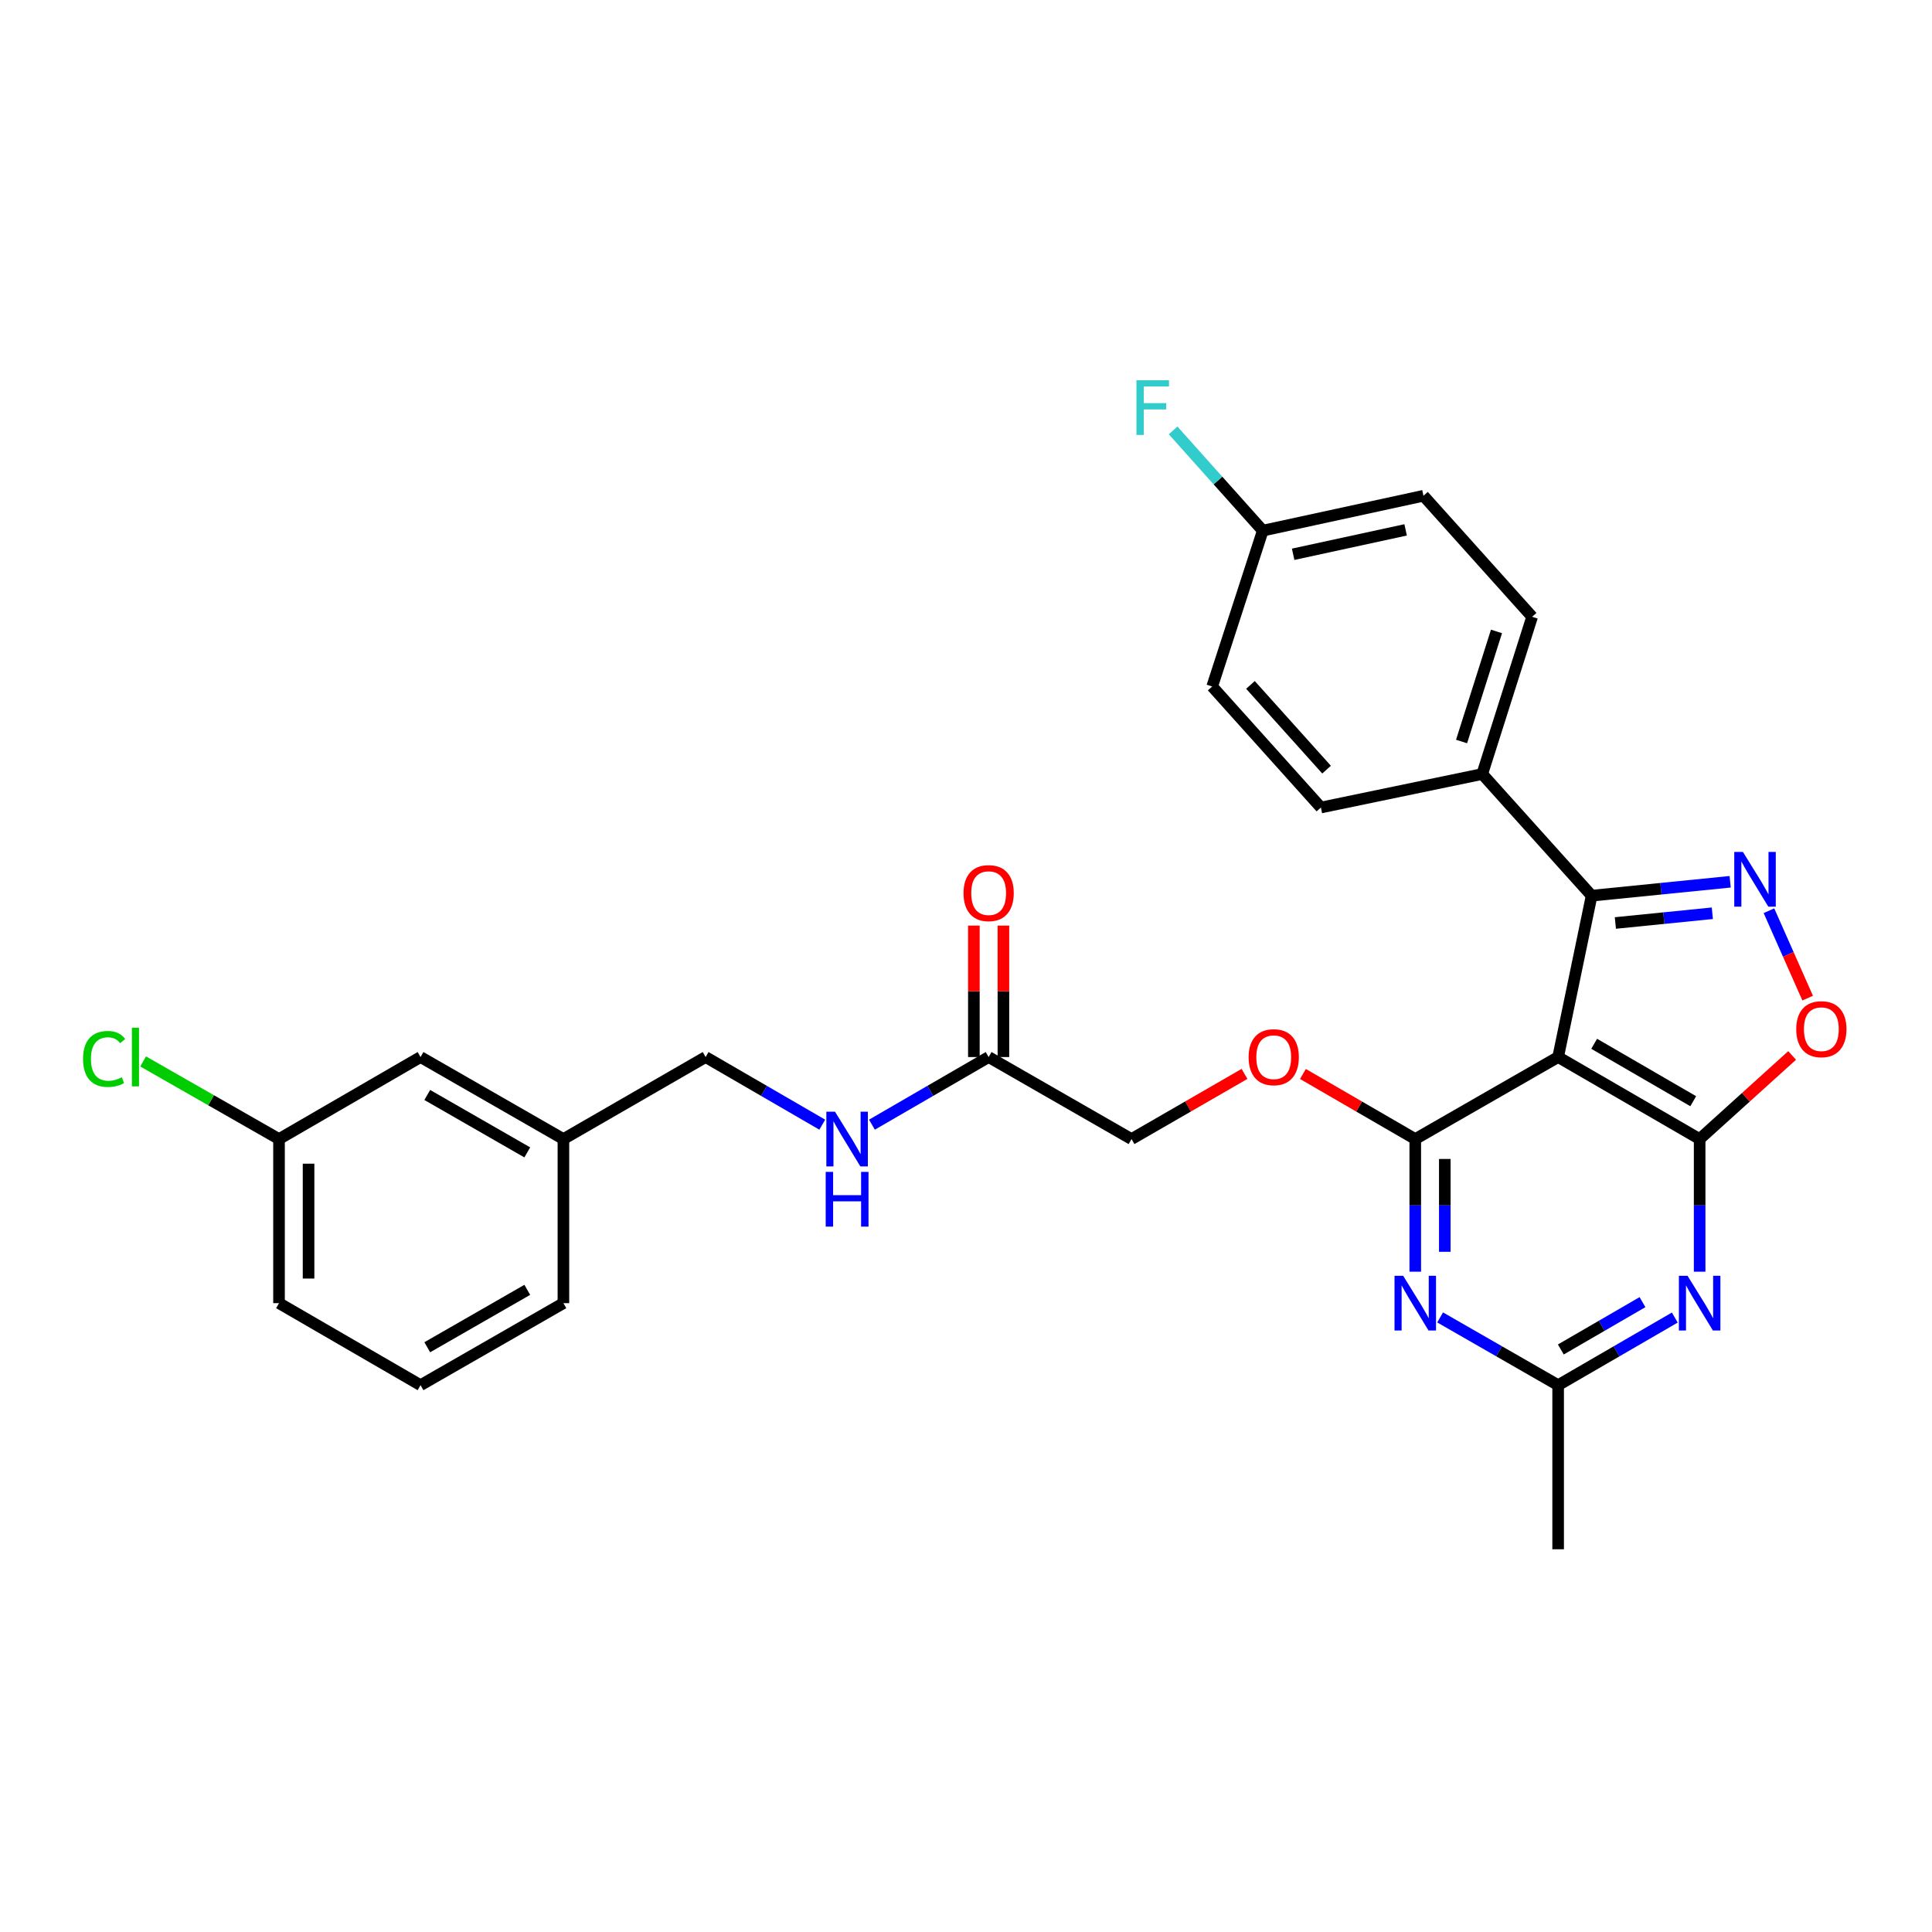 <?xml version='1.0' encoding='iso-8859-1'?>
<svg version='1.1' baseProfile='full'
              xmlns='http://www.w3.org/2000/svg'
                      xmlns:rdkit='http://www.rdkit.org/xml'
                      xmlns:xlink='http://www.w3.org/1999/xlink'
                  xml:space='preserve'
width='1000px' height='1000px' viewBox='0 0 1000 1000'>
<!-- END OF HEADER -->
<rect style='opacity:1.0;fill:#FFFFFF;stroke:none' width='1000' height='1000' x='0' y='0'> </rect>
<path class='bond-0' d='M 806.491,547.125 L 879.732,589.582' style='fill:none;fill-rule:evenodd;stroke:#000000;stroke-width:6px;stroke-linecap:butt;stroke-linejoin:miter;stroke-opacity:1' />
<path class='bond-0' d='M 825.145,540.265 L 876.414,569.985' style='fill:none;fill-rule:evenodd;stroke:#000000;stroke-width:6px;stroke-linecap:butt;stroke-linejoin:miter;stroke-opacity:1' />
<path class='bond-1' d='M 806.491,547.125 L 732.537,589.582' style='fill:none;fill-rule:evenodd;stroke:#000000;stroke-width:6px;stroke-linecap:butt;stroke-linejoin:miter;stroke-opacity:1' />
<path class='bond-3' d='M 806.491,547.125 L 823.829,463.606' style='fill:none;fill-rule:evenodd;stroke:#000000;stroke-width:6px;stroke-linecap:butt;stroke-linejoin:miter;stroke-opacity:1' />
<path class='bond-4' d='M 879.732,589.582 L 879.732,623.905' style='fill:none;fill-rule:evenodd;stroke:#000000;stroke-width:6px;stroke-linecap:butt;stroke-linejoin:miter;stroke-opacity:1' />
<path class='bond-4' d='M 879.732,623.905 L 879.732,658.228' style='fill:none;fill-rule:evenodd;stroke:#0000FF;stroke-width:6px;stroke-linecap:butt;stroke-linejoin:miter;stroke-opacity:1' />
<path class='bond-6' d='M 879.732,589.582 L 903.668,567.94' style='fill:none;fill-rule:evenodd;stroke:#000000;stroke-width:6px;stroke-linecap:butt;stroke-linejoin:miter;stroke-opacity:1' />
<path class='bond-6' d='M 903.668,567.94 L 927.605,546.298' style='fill:none;fill-rule:evenodd;stroke:#FF0000;stroke-width:6px;stroke-linecap:butt;stroke-linejoin:miter;stroke-opacity:1' />
<path class='bond-5' d='M 732.537,589.582 L 732.537,623.905' style='fill:none;fill-rule:evenodd;stroke:#000000;stroke-width:6px;stroke-linecap:butt;stroke-linejoin:miter;stroke-opacity:1' />
<path class='bond-5' d='M 732.537,623.905 L 732.537,658.228' style='fill:none;fill-rule:evenodd;stroke:#0000FF;stroke-width:6px;stroke-linecap:butt;stroke-linejoin:miter;stroke-opacity:1' />
<path class='bond-5' d='M 747.827,599.878 L 747.827,623.905' style='fill:none;fill-rule:evenodd;stroke:#000000;stroke-width:6px;stroke-linecap:butt;stroke-linejoin:miter;stroke-opacity:1' />
<path class='bond-5' d='M 747.827,623.905 L 747.827,647.931' style='fill:none;fill-rule:evenodd;stroke:#0000FF;stroke-width:6px;stroke-linecap:butt;stroke-linejoin:miter;stroke-opacity:1' />
<path class='bond-8' d='M 732.537,589.582 L 703.466,572.734' style='fill:none;fill-rule:evenodd;stroke:#000000;stroke-width:6px;stroke-linecap:butt;stroke-linejoin:miter;stroke-opacity:1' />
<path class='bond-8' d='M 703.466,572.734 L 674.396,555.886' style='fill:none;fill-rule:evenodd;stroke:#FF0000;stroke-width:6px;stroke-linecap:butt;stroke-linejoin:miter;stroke-opacity:1' />
<path class='bond-2' d='M 895.528,456.404 L 859.678,460.005' style='fill:none;fill-rule:evenodd;stroke:#0000FF;stroke-width:6px;stroke-linecap:butt;stroke-linejoin:miter;stroke-opacity:1' />
<path class='bond-2' d='M 859.678,460.005 L 823.829,463.606' style='fill:none;fill-rule:evenodd;stroke:#000000;stroke-width:6px;stroke-linecap:butt;stroke-linejoin:miter;stroke-opacity:1' />
<path class='bond-2' d='M 886.301,472.698 L 861.206,475.219' style='fill:none;fill-rule:evenodd;stroke:#0000FF;stroke-width:6px;stroke-linecap:butt;stroke-linejoin:miter;stroke-opacity:1' />
<path class='bond-2' d='M 861.206,475.219 L 836.112,477.739' style='fill:none;fill-rule:evenodd;stroke:#000000;stroke-width:6px;stroke-linecap:butt;stroke-linejoin:miter;stroke-opacity:1' />
<path class='bond-29' d='M 915.604,471.391 L 925.623,494.011' style='fill:none;fill-rule:evenodd;stroke:#0000FF;stroke-width:6px;stroke-linecap:butt;stroke-linejoin:miter;stroke-opacity:1' />
<path class='bond-29' d='M 925.623,494.011 L 935.643,516.631' style='fill:none;fill-rule:evenodd;stroke:#FF0000;stroke-width:6px;stroke-linecap:butt;stroke-linejoin:miter;stroke-opacity:1' />
<path class='bond-9' d='M 823.829,463.606 L 767.203,400.635' style='fill:none;fill-rule:evenodd;stroke:#000000;stroke-width:6px;stroke-linecap:butt;stroke-linejoin:miter;stroke-opacity:1' />
<path class='bond-30' d='M 866.875,681.964 L 836.683,699.465' style='fill:none;fill-rule:evenodd;stroke:#0000FF;stroke-width:6px;stroke-linecap:butt;stroke-linejoin:miter;stroke-opacity:1' />
<path class='bond-30' d='M 836.683,699.465 L 806.491,716.967' style='fill:none;fill-rule:evenodd;stroke:#000000;stroke-width:6px;stroke-linecap:butt;stroke-linejoin:miter;stroke-opacity:1' />
<path class='bond-30' d='M 850.149,673.986 L 829.015,686.237' style='fill:none;fill-rule:evenodd;stroke:#0000FF;stroke-width:6px;stroke-linecap:butt;stroke-linejoin:miter;stroke-opacity:1' />
<path class='bond-30' d='M 829.015,686.237 L 807.88,698.488' style='fill:none;fill-rule:evenodd;stroke:#000000;stroke-width:6px;stroke-linecap:butt;stroke-linejoin:miter;stroke-opacity:1' />
<path class='bond-7' d='M 745.408,681.9 L 775.95,699.434' style='fill:none;fill-rule:evenodd;stroke:#0000FF;stroke-width:6px;stroke-linecap:butt;stroke-linejoin:miter;stroke-opacity:1' />
<path class='bond-7' d='M 775.95,699.434 L 806.491,716.967' style='fill:none;fill-rule:evenodd;stroke:#000000;stroke-width:6px;stroke-linecap:butt;stroke-linejoin:miter;stroke-opacity:1' />
<path class='bond-25' d='M 806.491,716.967 L 806.491,801.897' style='fill:none;fill-rule:evenodd;stroke:#000000;stroke-width:6px;stroke-linecap:butt;stroke-linejoin:miter;stroke-opacity:1' />
<path class='bond-15' d='M 644.155,555.849 L 614.914,572.715' style='fill:none;fill-rule:evenodd;stroke:#FF0000;stroke-width:6px;stroke-linecap:butt;stroke-linejoin:miter;stroke-opacity:1' />
<path class='bond-15' d='M 614.914,572.715 L 585.673,589.582' style='fill:none;fill-rule:evenodd;stroke:#000000;stroke-width:6px;stroke-linecap:butt;stroke-linejoin:miter;stroke-opacity:1' />
<path class='bond-13' d='M 767.203,400.635 L 793.027,319.248' style='fill:none;fill-rule:evenodd;stroke:#000000;stroke-width:6px;stroke-linecap:butt;stroke-linejoin:miter;stroke-opacity:1' />
<path class='bond-13' d='M 756.503,383.803 L 774.579,326.832' style='fill:none;fill-rule:evenodd;stroke:#000000;stroke-width:6px;stroke-linecap:butt;stroke-linejoin:miter;stroke-opacity:1' />
<path class='bond-14' d='M 767.203,400.635 L 683.692,417.973' style='fill:none;fill-rule:evenodd;stroke:#000000;stroke-width:6px;stroke-linecap:butt;stroke-linejoin:miter;stroke-opacity:1' />
<path class='bond-10' d='M 511.718,547.125 L 585.673,589.582' style='fill:none;fill-rule:evenodd;stroke:#000000;stroke-width:6px;stroke-linecap:butt;stroke-linejoin:miter;stroke-opacity:1' />
<path class='bond-11' d='M 511.718,547.125 L 481.518,564.628' style='fill:none;fill-rule:evenodd;stroke:#000000;stroke-width:6px;stroke-linecap:butt;stroke-linejoin:miter;stroke-opacity:1' />
<path class='bond-11' d='M 481.518,564.628 L 451.317,582.13' style='fill:none;fill-rule:evenodd;stroke:#0000FF;stroke-width:6px;stroke-linecap:butt;stroke-linejoin:miter;stroke-opacity:1' />
<path class='bond-12' d='M 519.364,547.125 L 519.364,513.102' style='fill:none;fill-rule:evenodd;stroke:#000000;stroke-width:6px;stroke-linecap:butt;stroke-linejoin:miter;stroke-opacity:1' />
<path class='bond-12' d='M 519.364,513.102 L 519.364,479.079' style='fill:none;fill-rule:evenodd;stroke:#FF0000;stroke-width:6px;stroke-linecap:butt;stroke-linejoin:miter;stroke-opacity:1' />
<path class='bond-12' d='M 504.073,547.125 L 504.073,513.102' style='fill:none;fill-rule:evenodd;stroke:#000000;stroke-width:6px;stroke-linecap:butt;stroke-linejoin:miter;stroke-opacity:1' />
<path class='bond-12' d='M 504.073,513.102 L 504.073,479.079' style='fill:none;fill-rule:evenodd;stroke:#FF0000;stroke-width:6px;stroke-linecap:butt;stroke-linejoin:miter;stroke-opacity:1' />
<path class='bond-17' d='M 425.604,582.128 L 395.416,564.627' style='fill:none;fill-rule:evenodd;stroke:#0000FF;stroke-width:6px;stroke-linecap:butt;stroke-linejoin:miter;stroke-opacity:1' />
<path class='bond-17' d='M 395.416,564.627 L 365.228,547.125' style='fill:none;fill-rule:evenodd;stroke:#000000;stroke-width:6px;stroke-linecap:butt;stroke-linejoin:miter;stroke-opacity:1' />
<path class='bond-22' d='M 793.027,319.248 L 736.784,256.609' style='fill:none;fill-rule:evenodd;stroke:#000000;stroke-width:6px;stroke-linecap:butt;stroke-linejoin:miter;stroke-opacity:1' />
<path class='bond-21' d='M 683.692,417.973 L 627.424,355.333' style='fill:none;fill-rule:evenodd;stroke:#000000;stroke-width:6px;stroke-linecap:butt;stroke-linejoin:miter;stroke-opacity:1' />
<path class='bond-21' d='M 686.627,398.359 L 647.239,354.511' style='fill:none;fill-rule:evenodd;stroke:#000000;stroke-width:6px;stroke-linecap:butt;stroke-linejoin:miter;stroke-opacity:1' />
<path class='bond-16' d='M 653.613,274.66 L 627.424,355.333' style='fill:none;fill-rule:evenodd;stroke:#000000;stroke-width:6px;stroke-linecap:butt;stroke-linejoin:miter;stroke-opacity:1' />
<path class='bond-23' d='M 653.613,274.66 L 630.408,248.718' style='fill:none;fill-rule:evenodd;stroke:#000000;stroke-width:6px;stroke-linecap:butt;stroke-linejoin:miter;stroke-opacity:1' />
<path class='bond-23' d='M 630.408,248.718 L 607.204,222.777' style='fill:none;fill-rule:evenodd;stroke:#33CCCC;stroke-width:6px;stroke-linecap:butt;stroke-linejoin:miter;stroke-opacity:1' />
<path class='bond-31' d='M 653.613,274.66 L 736.784,256.609' style='fill:none;fill-rule:evenodd;stroke:#000000;stroke-width:6px;stroke-linecap:butt;stroke-linejoin:miter;stroke-opacity:1' />
<path class='bond-31' d='M 669.332,286.895 L 727.551,274.259' style='fill:none;fill-rule:evenodd;stroke:#000000;stroke-width:6px;stroke-linecap:butt;stroke-linejoin:miter;stroke-opacity:1' />
<path class='bond-20' d='M 365.228,547.125 L 291.622,589.582' style='fill:none;fill-rule:evenodd;stroke:#000000;stroke-width:6px;stroke-linecap:butt;stroke-linejoin:miter;stroke-opacity:1' />
<path class='bond-18' d='M 217.668,547.125 L 291.622,589.582' style='fill:none;fill-rule:evenodd;stroke:#000000;stroke-width:6px;stroke-linecap:butt;stroke-linejoin:miter;stroke-opacity:1' />
<path class='bond-18' d='M 221.148,566.754 L 272.916,596.474' style='fill:none;fill-rule:evenodd;stroke:#000000;stroke-width:6px;stroke-linecap:butt;stroke-linejoin:miter;stroke-opacity:1' />
<path class='bond-19' d='M 217.668,547.125 L 144.419,589.582' style='fill:none;fill-rule:evenodd;stroke:#000000;stroke-width:6px;stroke-linecap:butt;stroke-linejoin:miter;stroke-opacity:1' />
<path class='bond-24' d='M 144.419,589.582 L 109.253,569.49' style='fill:none;fill-rule:evenodd;stroke:#000000;stroke-width:6px;stroke-linecap:butt;stroke-linejoin:miter;stroke-opacity:1' />
<path class='bond-24' d='M 109.253,569.49 L 74.087,549.399' style='fill:none;fill-rule:evenodd;stroke:#00CC00;stroke-width:6px;stroke-linecap:butt;stroke-linejoin:miter;stroke-opacity:1' />
<path class='bond-32' d='M 144.419,589.582 L 144.419,674.511' style='fill:none;fill-rule:evenodd;stroke:#000000;stroke-width:6px;stroke-linecap:butt;stroke-linejoin:miter;stroke-opacity:1' />
<path class='bond-32' d='M 159.709,602.321 L 159.709,661.772' style='fill:none;fill-rule:evenodd;stroke:#000000;stroke-width:6px;stroke-linecap:butt;stroke-linejoin:miter;stroke-opacity:1' />
<path class='bond-28' d='M 291.622,589.582 L 291.622,674.511' style='fill:none;fill-rule:evenodd;stroke:#000000;stroke-width:6px;stroke-linecap:butt;stroke-linejoin:miter;stroke-opacity:1' />
<path class='bond-26' d='M 217.668,716.967 L 291.622,674.511' style='fill:none;fill-rule:evenodd;stroke:#000000;stroke-width:6px;stroke-linecap:butt;stroke-linejoin:miter;stroke-opacity:1' />
<path class='bond-26' d='M 221.148,697.338 L 272.916,667.619' style='fill:none;fill-rule:evenodd;stroke:#000000;stroke-width:6px;stroke-linecap:butt;stroke-linejoin:miter;stroke-opacity:1' />
<path class='bond-27' d='M 217.668,716.967 L 144.419,674.511' style='fill:none;fill-rule:evenodd;stroke:#000000;stroke-width:6px;stroke-linecap:butt;stroke-linejoin:miter;stroke-opacity:1' />
<path  class='atom-3' d='M 902.133 440.951
L 911.413 455.951
Q 912.333 457.431, 913.813 460.111
Q 915.293 462.791, 915.373 462.951
L 915.373 440.951
L 919.133 440.951
L 919.133 469.271
L 915.253 469.271
L 905.293 452.871
Q 904.133 450.951, 902.893 448.751
Q 901.693 446.551, 901.333 445.871
L 901.333 469.271
L 897.653 469.271
L 897.653 440.951
L 902.133 440.951
' fill='#0000FF'/>
<path  class='atom-5' d='M 873.472 660.351
L 882.752 675.351
Q 883.672 676.831, 885.152 679.511
Q 886.632 682.191, 886.712 682.351
L 886.712 660.351
L 890.472 660.351
L 890.472 688.671
L 886.592 688.671
L 876.632 672.271
Q 875.472 670.351, 874.232 668.151
Q 873.032 665.951, 872.672 665.271
L 872.672 688.671
L 868.992 688.671
L 868.992 660.351
L 873.472 660.351
' fill='#0000FF'/>
<path  class='atom-6' d='M 726.277 660.351
L 735.557 675.351
Q 736.477 676.831, 737.957 679.511
Q 739.437 682.191, 739.517 682.351
L 739.517 660.351
L 743.277 660.351
L 743.277 688.671
L 739.397 688.671
L 729.437 672.271
Q 728.277 670.351, 727.037 668.151
Q 725.837 665.951, 725.477 665.271
L 725.477 688.671
L 721.797 688.671
L 721.797 660.351
L 726.277 660.351
' fill='#0000FF'/>
<path  class='atom-7' d='M 929.728 532.705
Q 929.728 525.905, 933.088 522.105
Q 936.448 518.305, 942.728 518.305
Q 949.008 518.305, 952.368 522.105
Q 955.728 525.905, 955.728 532.705
Q 955.728 539.585, 952.328 543.505
Q 948.928 547.385, 942.728 547.385
Q 936.488 547.385, 933.088 543.505
Q 929.728 539.625, 929.728 532.705
M 942.728 544.185
Q 947.048 544.185, 949.368 541.305
Q 951.728 538.385, 951.728 532.705
Q 951.728 527.145, 949.368 524.345
Q 947.048 521.505, 942.728 521.505
Q 938.408 521.505, 936.048 524.305
Q 933.728 527.105, 933.728 532.705
Q 933.728 538.425, 936.048 541.305
Q 938.408 544.185, 942.728 544.185
' fill='#FF0000'/>
<path  class='atom-9' d='M 646.279 547.205
Q 646.279 540.405, 649.639 536.605
Q 652.999 532.805, 659.279 532.805
Q 665.559 532.805, 668.919 536.605
Q 672.279 540.405, 672.279 547.205
Q 672.279 554.085, 668.879 558.005
Q 665.479 561.885, 659.279 561.885
Q 653.039 561.885, 649.639 558.005
Q 646.279 554.125, 646.279 547.205
M 659.279 558.685
Q 663.599 558.685, 665.919 555.805
Q 668.279 552.885, 668.279 547.205
Q 668.279 541.645, 665.919 538.845
Q 663.599 536.005, 659.279 536.005
Q 654.959 536.005, 652.599 538.805
Q 650.279 541.605, 650.279 547.205
Q 650.279 552.925, 652.599 555.805
Q 654.959 558.685, 659.279 558.685
' fill='#FF0000'/>
<path  class='atom-12' d='M 432.201 575.422
L 441.481 590.422
Q 442.401 591.902, 443.881 594.582
Q 445.361 597.262, 445.441 597.422
L 445.441 575.422
L 449.201 575.422
L 449.201 603.742
L 445.321 603.742
L 435.361 587.342
Q 434.201 585.422, 432.961 583.222
Q 431.761 581.022, 431.401 580.342
L 431.401 603.742
L 427.721 603.742
L 427.721 575.422
L 432.201 575.422
' fill='#0000FF'/>
<path  class='atom-12' d='M 427.381 606.574
L 431.221 606.574
L 431.221 618.614
L 445.701 618.614
L 445.701 606.574
L 449.541 606.574
L 449.541 634.894
L 445.701 634.894
L 445.701 621.814
L 431.221 621.814
L 431.221 634.894
L 427.381 634.894
L 427.381 606.574
' fill='#0000FF'/>
<path  class='atom-13' d='M 498.718 462.276
Q 498.718 455.476, 502.078 451.676
Q 505.438 447.876, 511.718 447.876
Q 517.998 447.876, 521.358 451.676
Q 524.718 455.476, 524.718 462.276
Q 524.718 469.156, 521.318 473.076
Q 517.918 476.956, 511.718 476.956
Q 505.478 476.956, 502.078 473.076
Q 498.718 469.196, 498.718 462.276
M 511.718 473.756
Q 516.038 473.756, 518.358 470.876
Q 520.718 467.956, 520.718 462.276
Q 520.718 456.716, 518.358 453.916
Q 516.038 451.076, 511.718 451.076
Q 507.398 451.076, 505.038 453.876
Q 502.718 456.676, 502.718 462.276
Q 502.718 467.996, 505.038 470.876
Q 507.398 473.756, 511.718 473.756
' fill='#FF0000'/>
<path  class='atom-24' d='M 588.228 196.815
L 605.068 196.815
L 605.068 200.055
L 592.028 200.055
L 592.028 208.655
L 603.628 208.655
L 603.628 211.935
L 592.028 211.935
L 592.028 225.135
L 588.228 225.135
L 588.228 196.815
' fill='#33CCCC'/>
<path  class='atom-25' d='M 42.988 548.105
Q 42.988 541.065, 46.268 537.385
Q 49.588 533.665, 55.868 533.665
Q 61.708 533.665, 64.828 537.785
L 62.188 539.945
Q 59.908 536.945, 55.868 536.945
Q 51.588 536.945, 49.308 539.825
Q 47.068 542.665, 47.068 548.105
Q 47.068 553.705, 49.388 556.585
Q 51.748 559.465, 56.308 559.465
Q 59.428 559.465, 63.068 557.585
L 64.188 560.585
Q 62.708 561.545, 60.468 562.105
Q 58.228 562.665, 55.748 562.665
Q 49.588 562.665, 46.268 558.905
Q 42.988 555.145, 42.988 548.105
' fill='#00CC00'/>
<path  class='atom-25' d='M 68.268 531.945
L 71.948 531.945
L 71.948 562.305
L 68.268 562.305
L 68.268 531.945
' fill='#00CC00'/>
</svg>
